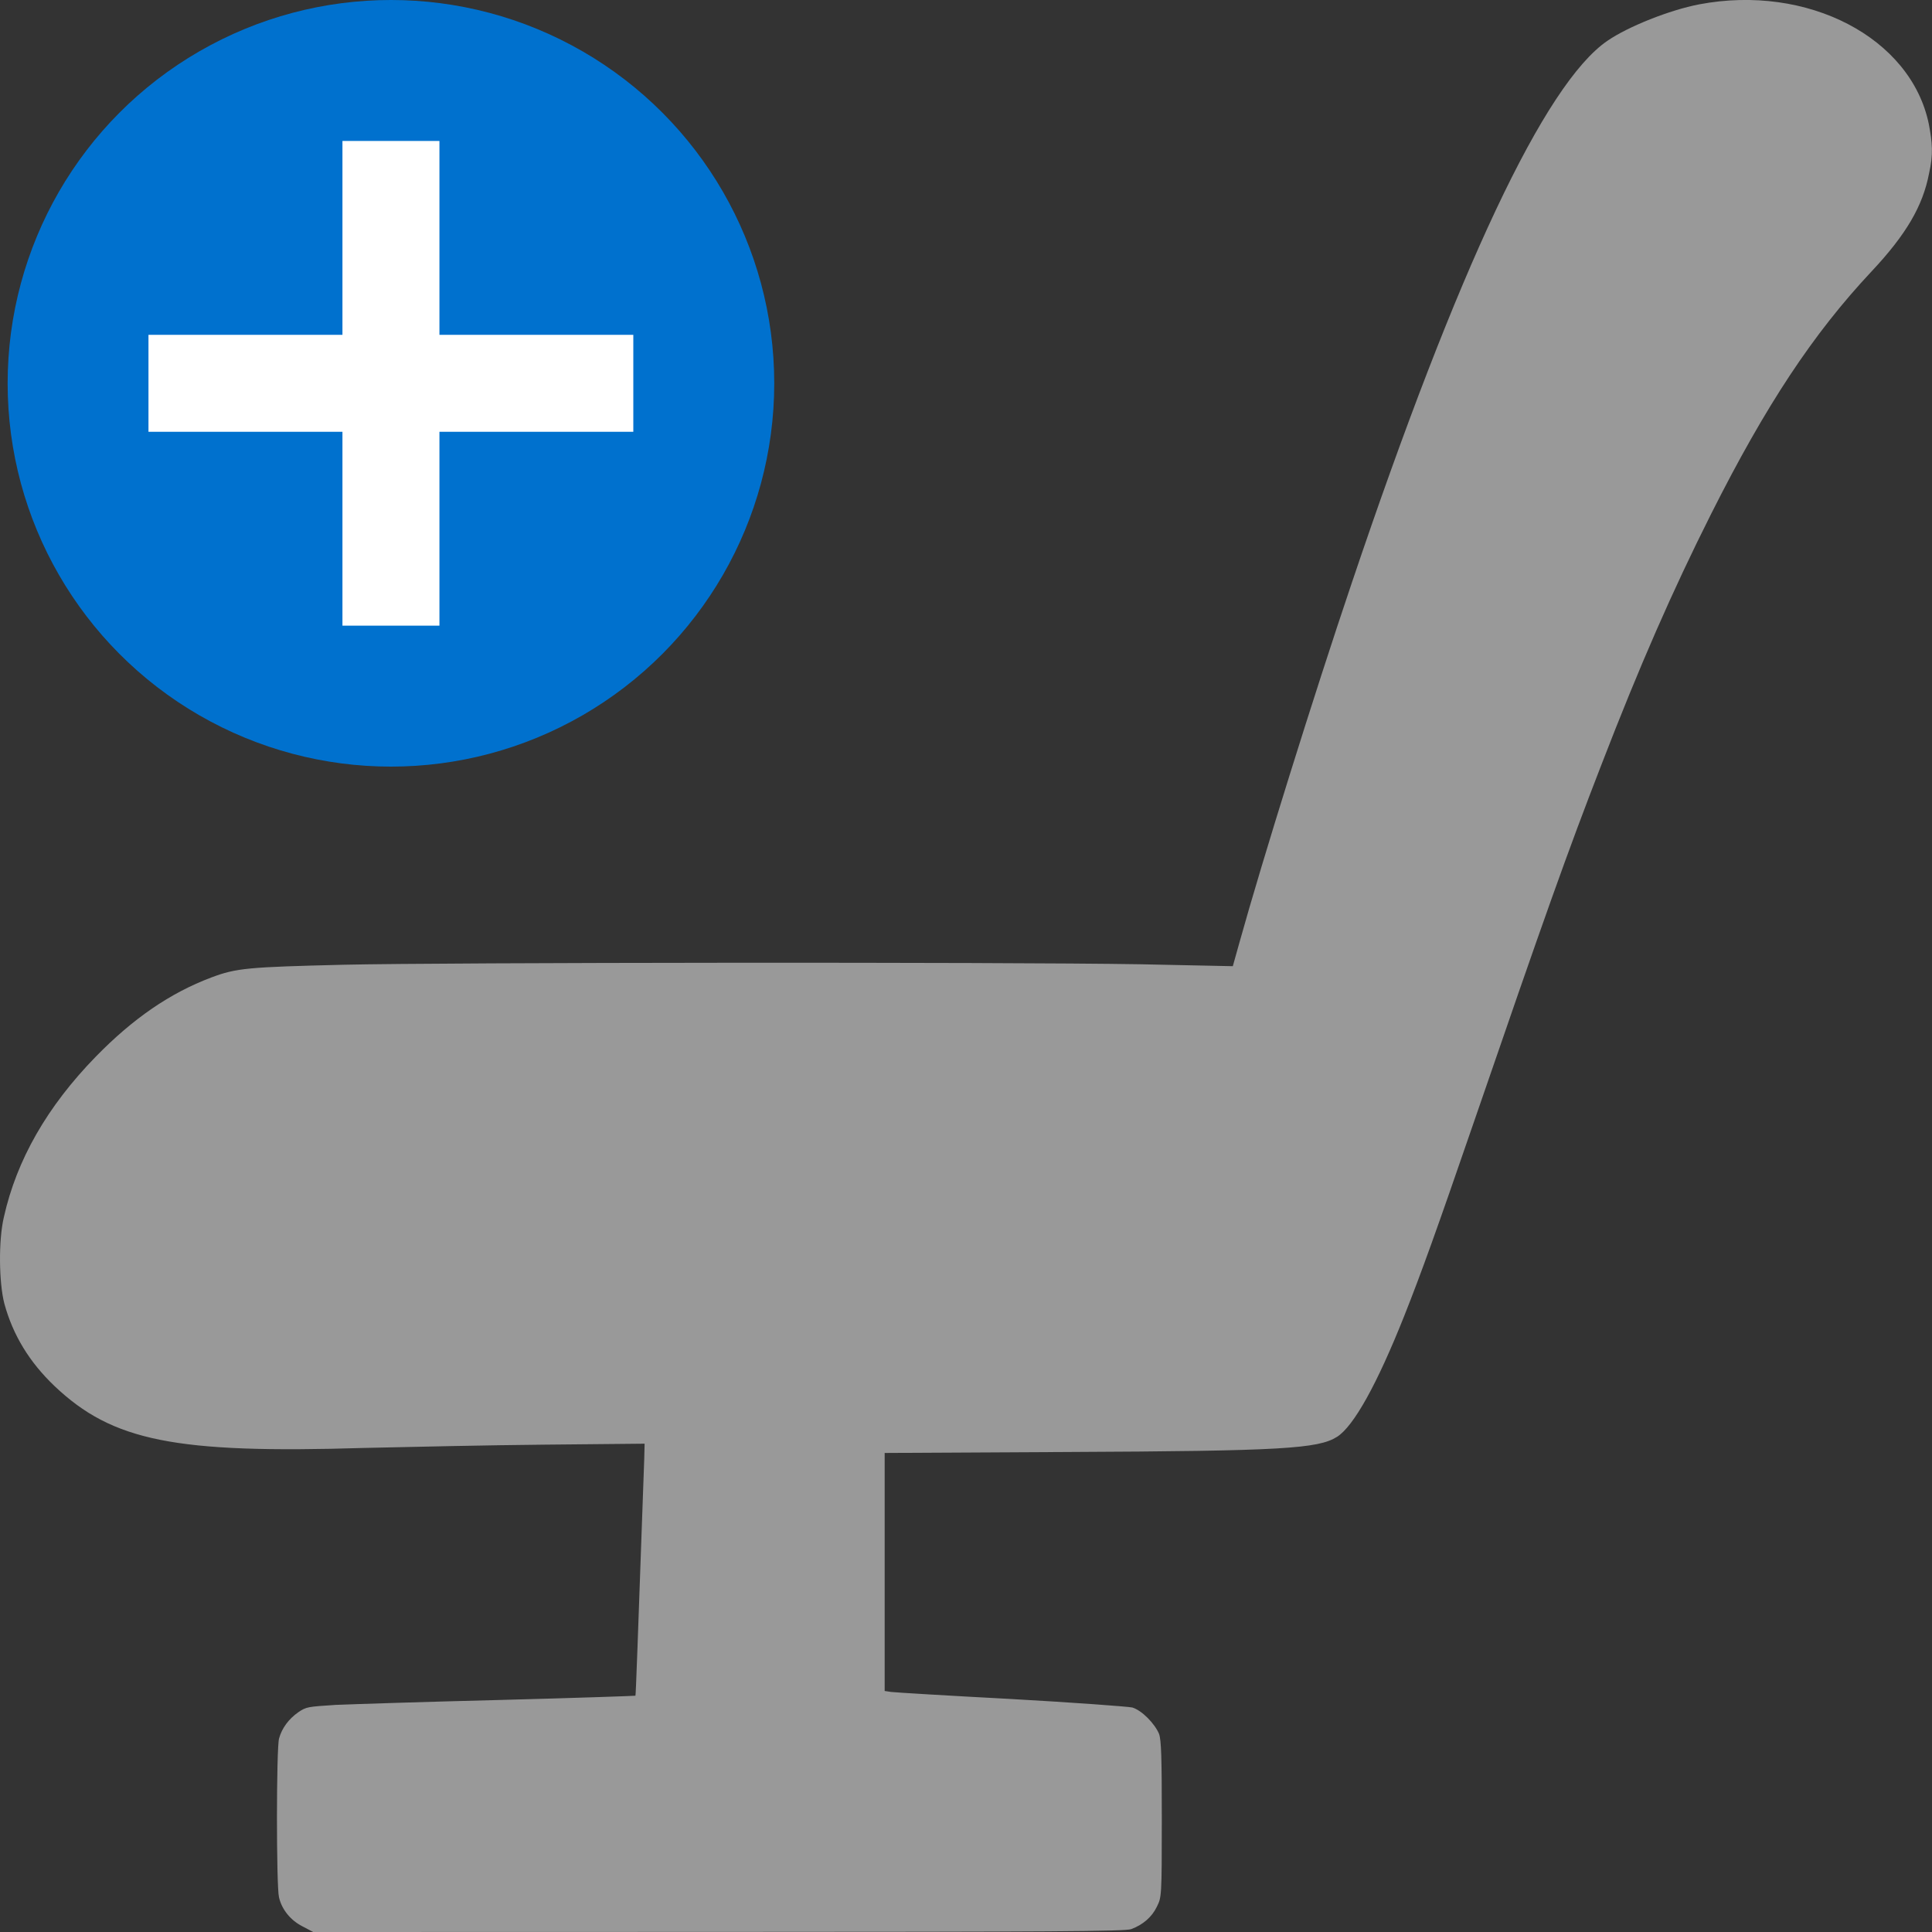 <?xml version="1.0" encoding="UTF-8" standalone="no"?>
<svg
   xml:space="preserve"
   width="20"
   height="20"
   version="1.1"
   id="svg5007"
   sodipodi:docname="EOF.svg"
   inkscape:version="1.2.1 (9c6d41e410, 2022-07-14)"
   xmlns:inkscape="http://www.inkscape.org/namespaces/inkscape"
   xmlns:sodipodi="http://sodipodi.sourceforge.net/DTD/sodipodi-0.dtd"
   xmlns="http://www.w3.org/2000/svg"
   xmlns:svg="http://www.w3.org/2000/svg"><rect width="100%" height="100%" fill="#333333" stroke="none"/><defs
   id="defs5011" /><sodipodi:namedview
   id="namedview5009"
   pagecolor="#ffffff"
   bordercolor="#000000"
   borderopacity="0.25"
   inkscape:showpageshadow="2"
   inkscape:pageopacity="0.0"
   inkscape:pagecheckerboard="0"
   inkscape:deskcolor="#d1d1d1"
   showgrid="false"
   inkscape:zoom="17.5"
   inkscape:cx="5.4571429"
   inkscape:cy="10.228571"
   inkscape:window-width="1920"
   inkscape:window-height="1017"
   inkscape:window-x="1358"
   inkscape:window-y="-8"
   inkscape:window-maximized="1"
   inkscape:current-layer="svg5007" />

<path
   style="fill:#999999;fill-opacity:1;stroke-width:0.02"
   d="m 11.713,19.969 c 0.118,-0.044 0.211,-0.123 0.263,-0.231 0.048,-0.098 0.051,-0.098 0.051,-0.904 0,-0.633 -0.005,-0.823 -0.029,-0.886 -0.044,-0.104 -0.175,-0.241 -0.276,-0.272 -0.048,-0.01 -0.594,-0.051 -1.255,-0.088 -0.646,-0.034 -1.205,-0.068 -1.242,-0.073 l -0.067,-0.01 v -1.232 -1.232 l 1.883,-0.01 c 2.235,-0.01 2.604,-0.034 2.8,-0.157 0.173,-0.11 0.414,-0.544 0.695,-1.25 0.177,-0.446 0.337,-0.891 0.71,-1.975 0.752,-2.186 0.976,-2.815 1.33,-3.728 0.4,-1.036 0.738,-1.806 1.137,-2.6 0.567,-1.127 1.056,-1.866 1.661,-2.511 0.358,-0.382 0.531,-0.676 0.596,-1.017 0.044,-0.194 0.034,-0.315 -0.003,-0.509 C 19.783,0.39 18.713,-0.168 17.59,0.045 17.287,0.103 16.855,0.274 16.639,0.423 15.992,0.866 15.091,2.778 13.993,6.036 13.601,7.196 13.07,8.897 12.83,9.759 L 12.762,10.002 11.802,9.982 C 10.341,9.958 4.616,9.963 3.556,9.987 2.569,10.011 2.446,10.021 2.187,10.119 1.762,10.279 1.378,10.542 0.99,10.94 0.489,11.454 0.172,12.007 0.04,12.6 c -0.057,0.241 -0.051,0.679 0.005,0.895 0.089,0.326 0.259,0.605 0.519,0.853 0.601,0.571 1.249,0.701 3.206,0.641 0.452,-0.01 1.29,-0.029 1.862,-0.034 l 1.041,-0.01 -0.004,0.161 c -0.07,1.979 -0.087,2.445 -0.091,2.448 -0.003,0.002 -0.634,0.024 -1.403,0.044 -0.769,0.019 -1.534,0.044 -1.699,0.051 -0.29,0.019 -0.304,0.019 -0.388,0.076 -0.1,0.07 -0.17,0.165 -0.199,0.271 -0.029,0.093 -0.029,1.534 -0.001,1.644 0.029,0.128 0.121,0.24 0.244,0.302 L 3.242,20 7.439,19.999 c 3.452,-8.23e-4 4.21,-0.005 4.273,-0.029 z"
   id="path12793" /><circle
   style="fill:#0071ce;fill-opacity:1;stroke-width:1.28;stroke-linejoin:round"
   id="path483"
   cx="4.047"
   cy="3.968"
   r="3.968" /><path
   style="fill:none;fill-opacity:1;stroke:#ffffff;stroke-width:1.004;stroke-linejoin:round;stroke-dasharray:none"
   d="M 1.537,3.968 H 6.556"
   id="path8964" /><path
   style="fill:none;fill-opacity:1;stroke:#ffffff;stroke-width:1.004;stroke-linejoin:round;stroke-dasharray:none"
   d="M 4.047,1.459 V 6.477"
   id="path9721" /></svg>
